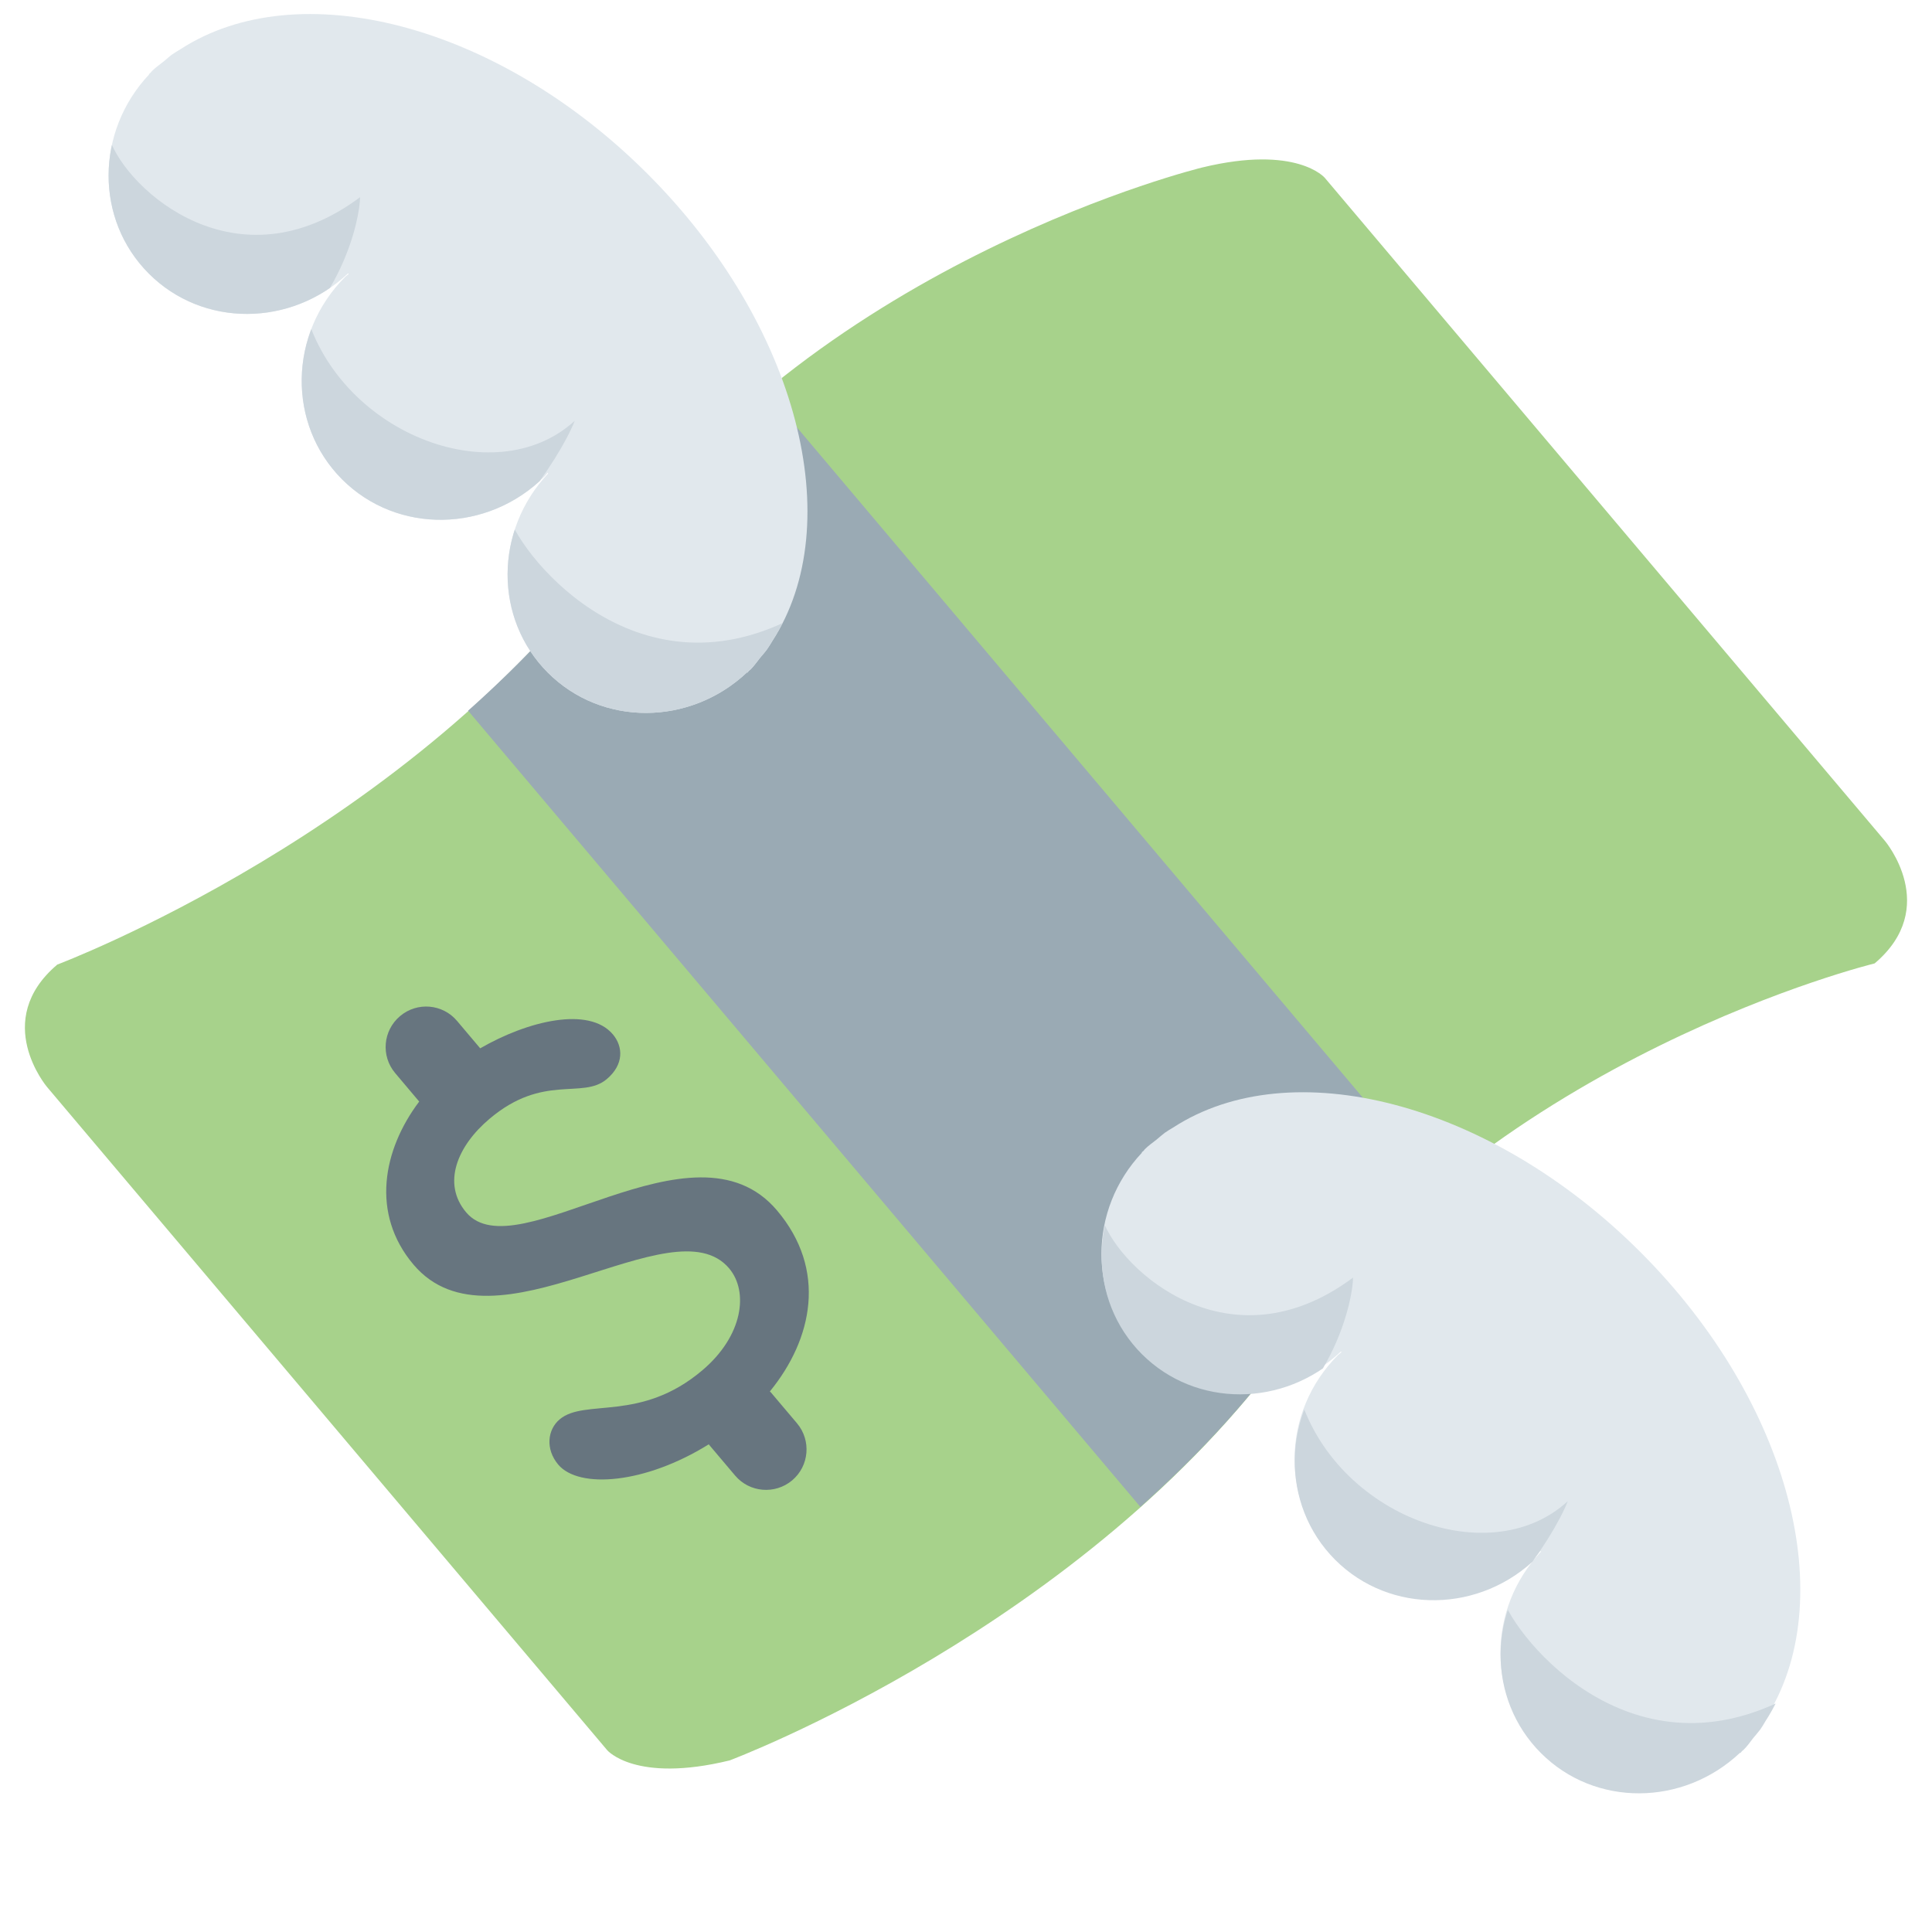 <?xml version="1.0" encoding="UTF-8" standalone="no"?><svg xmlns:dc="http://purl.org/dc/elements/1.1/" xmlns:cc="http://creativecommons.org/ns#" xmlns:rdf="http://www.w3.org/1999/02/22-rdf-syntax-ns#" xmlns:svg="http://www.w3.org/2000/svg" xmlns="http://www.w3.org/2000/svg" viewBox="0 0 45 45" style="enable-background:new 0 0 45 45;" xml:space="preserve" version="1.1" id="svg2"><defs id="defs6"><clipPath id="clipPath16" clipPathUnits="userSpaceOnUse"><path id="path18" d="M 0,36 36,36 36,0 0,0 0,36 Z"/></clipPath><clipPath id="clipPath36" clipPathUnits="userSpaceOnUse"><path id="path38" d="m 21.864,14.949 c -0.052,-0.031 -0.459,-0.336 -0.528,-0.405 l 0,0 c -0.01,-0.008 -0.016,-0.02 -0.023,-0.027 l 0,0 c -0.011,-0.011 -0.025,-0.02 -0.036,-0.031 l 0,0 0.006,-0.005 c -1,-1.062 -1.012,-2.704 -0.006,-3.713 l 0,0 c 1.008,-1.007 2.65,-0.994 3.713,0.007 l 0,0 0.01,-0.012 c -0.02,-0.019 -0.043,-0.032 -0.063,-0.052 l 0,0 C 23.878,9.652 23.853,7.962 24.879,6.935 l 0,0 c 1.026,-1.026 2.716,-1 3.775,0.058 l 0,0 c 0.02,0.021 0.033,0.043 0.053,0.065 l 0,0 0.01,-0.012 C 27.716,5.984 27.705,4.342 28.713,3.334 l 0,0 c 1.006,-1.007 2.648,-0.995 3.71,0.006 l 0,0 0.007,-0.006 c 0.01,0.01 0.019,0.025 0.029,0.036 l 0,0 c 0.009,0.008 0.019,0.014 0.028,0.023 l 0,0 c 0.07,0.067 0.123,0.145 0.181,0.22 l 0,0 c 0.042,0.052 0.088,0.101 0.128,0.155 l 0,0 c 0.036,0.05 0.066,0.101 0.096,0.153 l 0,0 c 1.421,2.186 0.49,5.894 -2.322,8.707 l 0,0 c -1.934,1.934 -4.294,2.978 -6.29,2.978 l 0,0 c -0.905,10e-4 -1.734,-0.214 -2.416,-0.657"/></clipPath><clipPath id="clipPath56" clipPathUnits="userSpaceOnUse"><path id="path58" d="M 0,36 36,36 36,0 0,0 0,36 Z"/></clipPath><clipPath id="clipPath72" clipPathUnits="userSpaceOnUse"><path id="path74" d="M 3.36,35.08 C 3.308,35.05 3.257,35.02 3.207,34.985 l 0,0 C 3.154,34.945 3.103,34.899 3.052,34.857 l 0,0 C 2.978,34.797 2.901,34.745 2.831,34.676 l 0,0 C 2.822,34.667 2.817,34.656 2.809,34.647 l 0,0 C 2.798,34.637 2.785,34.628 2.774,34.618 l 0,0 0.005,-0.006 C 1.778,33.55 1.767,31.907 2.774,30.901 l 0,0 c 1.007,-1.008 2.649,-0.995 3.711,0.005 l 0,0 0.011,-0.012 C 6.476,30.875 6.453,30.862 6.433,30.842 l 0,0 C 5.374,29.783 5.349,28.094 6.375,27.067 l 0,0 c 1.026,-1.026 2.716,-1 3.775,0.058 l 0,0 c 0.02,0.02 0.034,0.043 0.052,0.064 l 0,0 0.011,-0.012 c -1,-1.062 -1.012,-2.704 -0.004,-3.711 l 0,0 c 1.006,-1.007 2.649,-0.996 3.711,0.005 l 0,0 0.006,-0.005 c 0.01,0.011 0.019,0.024 0.029,0.036 l 0,0 c 0.009,0.007 0.019,0.013 0.028,0.022 l 0,0 c 0.07,0.069 0.122,0.146 0.181,0.22 l 0,0 c 0.043,0.052 0.089,0.102 0.128,0.156 l 0,0 c 0.036,0.049 0.065,0.1 0.096,0.152 l 0,0 c 1.421,2.187 0.49,5.895 -2.321,8.707 l 0,0 c -1.934,1.935 -4.294,2.979 -6.29,2.979 l 0,0 c -0.905,0 -1.735,-0.215 -2.417,-0.658"/></clipPath></defs><g transform="matrix(1.25,0,0,-1.25,0,45)" id="g10"><g id="g12"><g clip-path="url(#clipPath16)" id="g14"><g transform="translate(11.476,25.764)" id="g20"><path id="path22" style="fill:#a7d28b;fill-opacity:1;fill-rule:nonzero;stroke:none" d="m 0,0 c -3.783,-5.25 -10.408,-7.737 -10.408,-7.737 -1.236,-1.047 -0.192,-2.281 -0.192,-2.281 l 10.439,-12.359 c 0,0 0.522,-0.618 2.28,-0.19 0,0 6.625,2.482 10.407,7.732 3.899,5.411 10.929,7.119 10.929,7.119 1.236,1.046 0.193,2.282 0.193,2.282 L 13.209,6.923 c 0,0 -0.522,0.618 -2.28,0.193 C 10.929,7.116 3.899,5.412 0,0"/></g><g transform="translate(14.279,28.712)" id="g24"><path id="path26" style="fill:#9aaab4;fill-opacity:1;fill-rule:nonzero;stroke:none" d="M 0,0 C -1.009,-0.831 -1.978,-1.802 -2.803,-2.948 -3.619,-4.081 -4.571,-5.077 -5.557,-5.955 L 6.97,-20.791 c 0.985,0.879 1.937,1.876 2.753,3.008 0.825,1.145 1.794,2.116 2.802,2.948 L 0,0 Z"/></g><g transform="translate(32.456,3.412)" id="g28"><path id="path30" style="fill:#e1e8ed;fill-opacity:1;fill-rule:nonzero;stroke:none" d="m 0,0 c 0.009,0.008 0.019,0.014 0.028,0.021 0.069,0.069 0.121,0.147 0.181,0.221 0.042,0.052 0.089,0.102 0.128,0.155 0.035,0.05 0.064,0.101 0.096,0.153 1.42,2.186 0.49,5.895 -2.322,8.707 -2.811,2.811 -6.52,3.742 -8.707,2.321 -0.052,-0.031 -0.102,-0.06 -0.153,-0.096 -0.053,-0.039 -0.104,-0.086 -0.154,-0.127 -0.075,-0.06 -0.153,-0.113 -0.221,-0.181 -0.009,-0.009 -0.015,-0.02 -0.022,-0.029 -0.011,-0.01 -0.025,-0.018 -0.037,-0.03 l 0.006,-0.005 c -1,-1.061 -1.012,-2.705 -0.006,-3.712 1.008,-1.007 2.651,-0.994 3.713,0.006 L -7.459,7.393 C -7.479,7.373 -7.503,7.359 -7.523,7.34 -8.581,6.281 -8.607,4.592 -7.581,3.564 c 1.026,-1.025 2.717,-1 3.775,0.059 0.02,0.02 0.033,0.043 0.053,0.065 l 0.011,-0.012 c -1,-1.063 -1.013,-2.705 -0.005,-3.713 1.007,-1.006 2.649,-0.994 3.711,0.006 L -0.03,-0.037 C -0.02,-0.025 -0.011,-0.012 0,0"/></g></g></g><g id="g32"><g clip-path="url(#clipPath36)" id="g34"><g transform="translate(20.545,13.276)" id="g40"><path id="path42" style="fill:#ccd6dd;fill-opacity:1;fill-rule:nonzero;stroke:none" d="m 0,0 c 0.334,-0.958 2.375,-2.791 4.667,-1.082 0,-0.375 -0.333,-2.125 -1.958,-3.125 -1.625,-1 -3.459,0.291 -3.542,2 C -0.916,-0.5 0,0 0,0"/></g><g transform="translate(24.17,10.152)" id="g44"><path id="path46" style="fill:#ccd6dd;fill-opacity:1;fill-rule:nonzero;stroke:none" d="m 0,0 c 0.584,-2.333 3.543,-3.5 5.043,-2.125 -0.293,-0.75 -1.5,-2.458 -2.5,-2.833 -1,-0.375 -4.793,-0.459 -4.918,0.541 C -2.5,-3.417 0,0 0,0"/></g><g transform="translate(27.963,6.319)" id="g48"><path id="path50" style="fill:#ccd6dd;fill-opacity:1;fill-rule:nonzero;stroke:none" d="M 0,0 C 0.166,-0.709 2.25,-3.417 5.166,-2.042 5.625,-2.792 6.957,-4.834 3.707,-4.792 0.457,-4.75 -2.418,-4.834 -1.834,-3.417 -1.25,-2 0,0 0,0"/></g></g></g><g id="g52"><g clip-path="url(#clipPath56)" id="g54"><g transform="translate(14.479,13.445)" id="g60"><path id="path62" style="fill:#67757f;fill-opacity:1;fill-rule:nonzero;stroke:none" d="m 0,0 c -1.557,1.844 -4.854,-1.148 -5.793,-0.035 -0.455,0.539 -0.163,1.238 0.435,1.742 1.005,0.85 1.73,0.356 2.185,0.74 0.323,0.272 0.306,0.606 0.114,0.834 -0.446,0.528 -1.586,0.252 -2.472,-0.26 l -0.431,0.51 C -6.23,3.85 -6.707,3.891 -7.025,3.621 -7.344,3.352 -7.384,2.877 -7.115,2.559 l 0.447,-0.53 c -0.677,-0.898 -0.907,-2.09 -0.107,-3.037 1.496,-1.769 4.833,1.172 5.883,-0.072 0.364,-0.432 0.262,-1.256 -0.504,-1.902 -1.148,-0.971 -2.189,-0.516 -2.655,-0.911 -0.227,-0.191 -0.269,-0.554 -0.026,-0.843 0.387,-0.457 1.62,-0.36 2.806,0.379 10e-4,-0.002 10e-4,-0.004 0.002,-0.006 l 0.487,-0.576 c 0.269,-0.319 0.745,-0.358 1.064,-0.09 0.319,0.269 0.358,0.746 0.089,1.064 l -0.487,0.576 c -0.005,0.006 -0.013,0.01 -0.018,0.016 C 0.665,-2.395 0.935,-1.105 0,0"/></g><g transform="translate(13.956,23.502)" id="g64"><path id="path66" style="fill:#e1e8ed;fill-opacity:1;fill-rule:nonzero;stroke:none" d="m 0,0 c 0.009,0.008 0.019,0.014 0.028,0.022 0.069,0.069 0.121,0.146 0.181,0.221 0.042,0.051 0.088,0.101 0.127,0.155 0.036,0.05 0.065,0.101 0.097,0.152 1.42,2.187 0.489,5.896 -2.322,8.707 -2.811,2.812 -6.52,3.743 -8.707,2.322 -0.051,-0.031 -0.102,-0.061 -0.153,-0.096 -0.053,-0.039 -0.103,-0.086 -0.155,-0.128 -0.074,-0.06 -0.151,-0.112 -0.22,-0.181 -0.009,-0.008 -0.015,-0.019 -0.023,-0.028 -0.011,-0.01 -0.024,-0.019 -0.035,-0.03 l 0.005,-0.005 c -1,-1.062 -1.012,-2.705 -0.005,-3.712 1.007,-1.007 2.65,-0.995 3.712,0.005 L -7.459,7.393 C -7.48,7.374 -7.502,7.36 -7.522,7.341 -8.582,6.282 -8.607,4.592 -7.581,3.565 c 1.026,-1.026 2.716,-1 3.775,0.059 0.02,0.02 0.034,0.043 0.053,0.064 l 0.011,-0.012 c -1,-1.062 -1.013,-2.704 -0.005,-3.712 1.007,-1.007 2.649,-0.995 3.711,0.006 L -0.03,-0.036 C -0.02,-0.025 -0.011,-0.012 0,0"/></g></g></g><g id="g68"><g clip-path="url(#clipPath72)" id="g70"><g transform="translate(2.042,33.408)" id="g76"><path id="path78" style="fill:#ccd6dd;fill-opacity:1;fill-rule:nonzero;stroke:none" d="m 0,0 c 0.333,-0.958 2.375,-2.792 4.667,-1.083 0,-0.375 -0.334,-2.125 -1.959,-3.125 -1.625,-1 -3.458,0.292 -3.541,2 C -0.917,-0.5 0,0 0,0"/></g><g transform="translate(5.667,30.284)" id="g80"><path id="path82" style="fill:#ccd6dd;fill-opacity:1;fill-rule:nonzero;stroke:none" d="m 0,0 c 0.583,-2.334 3.542,-3.5 5.042,-2.125 -0.292,-0.75 -1.5,-2.459 -2.5,-2.834 -1,-0.375 -4.792,-0.458 -4.917,0.542 C -2.5,-3.417 0,0 0,0"/></g><g transform="translate(9.459,26.45)" id="g84"><path id="path86" style="fill:#ccd6dd;fill-opacity:1;fill-rule:nonzero;stroke:none" d="M 0,0 C 0.167,-0.708 2.25,-3.416 5.167,-2.041 5.625,-2.791 6.958,-4.833 3.708,-4.791 0.458,-4.75 -2.417,-4.833 -1.833,-3.416 -1.25,-2 0,0 0,0"/></g></g></g></g></svg>

